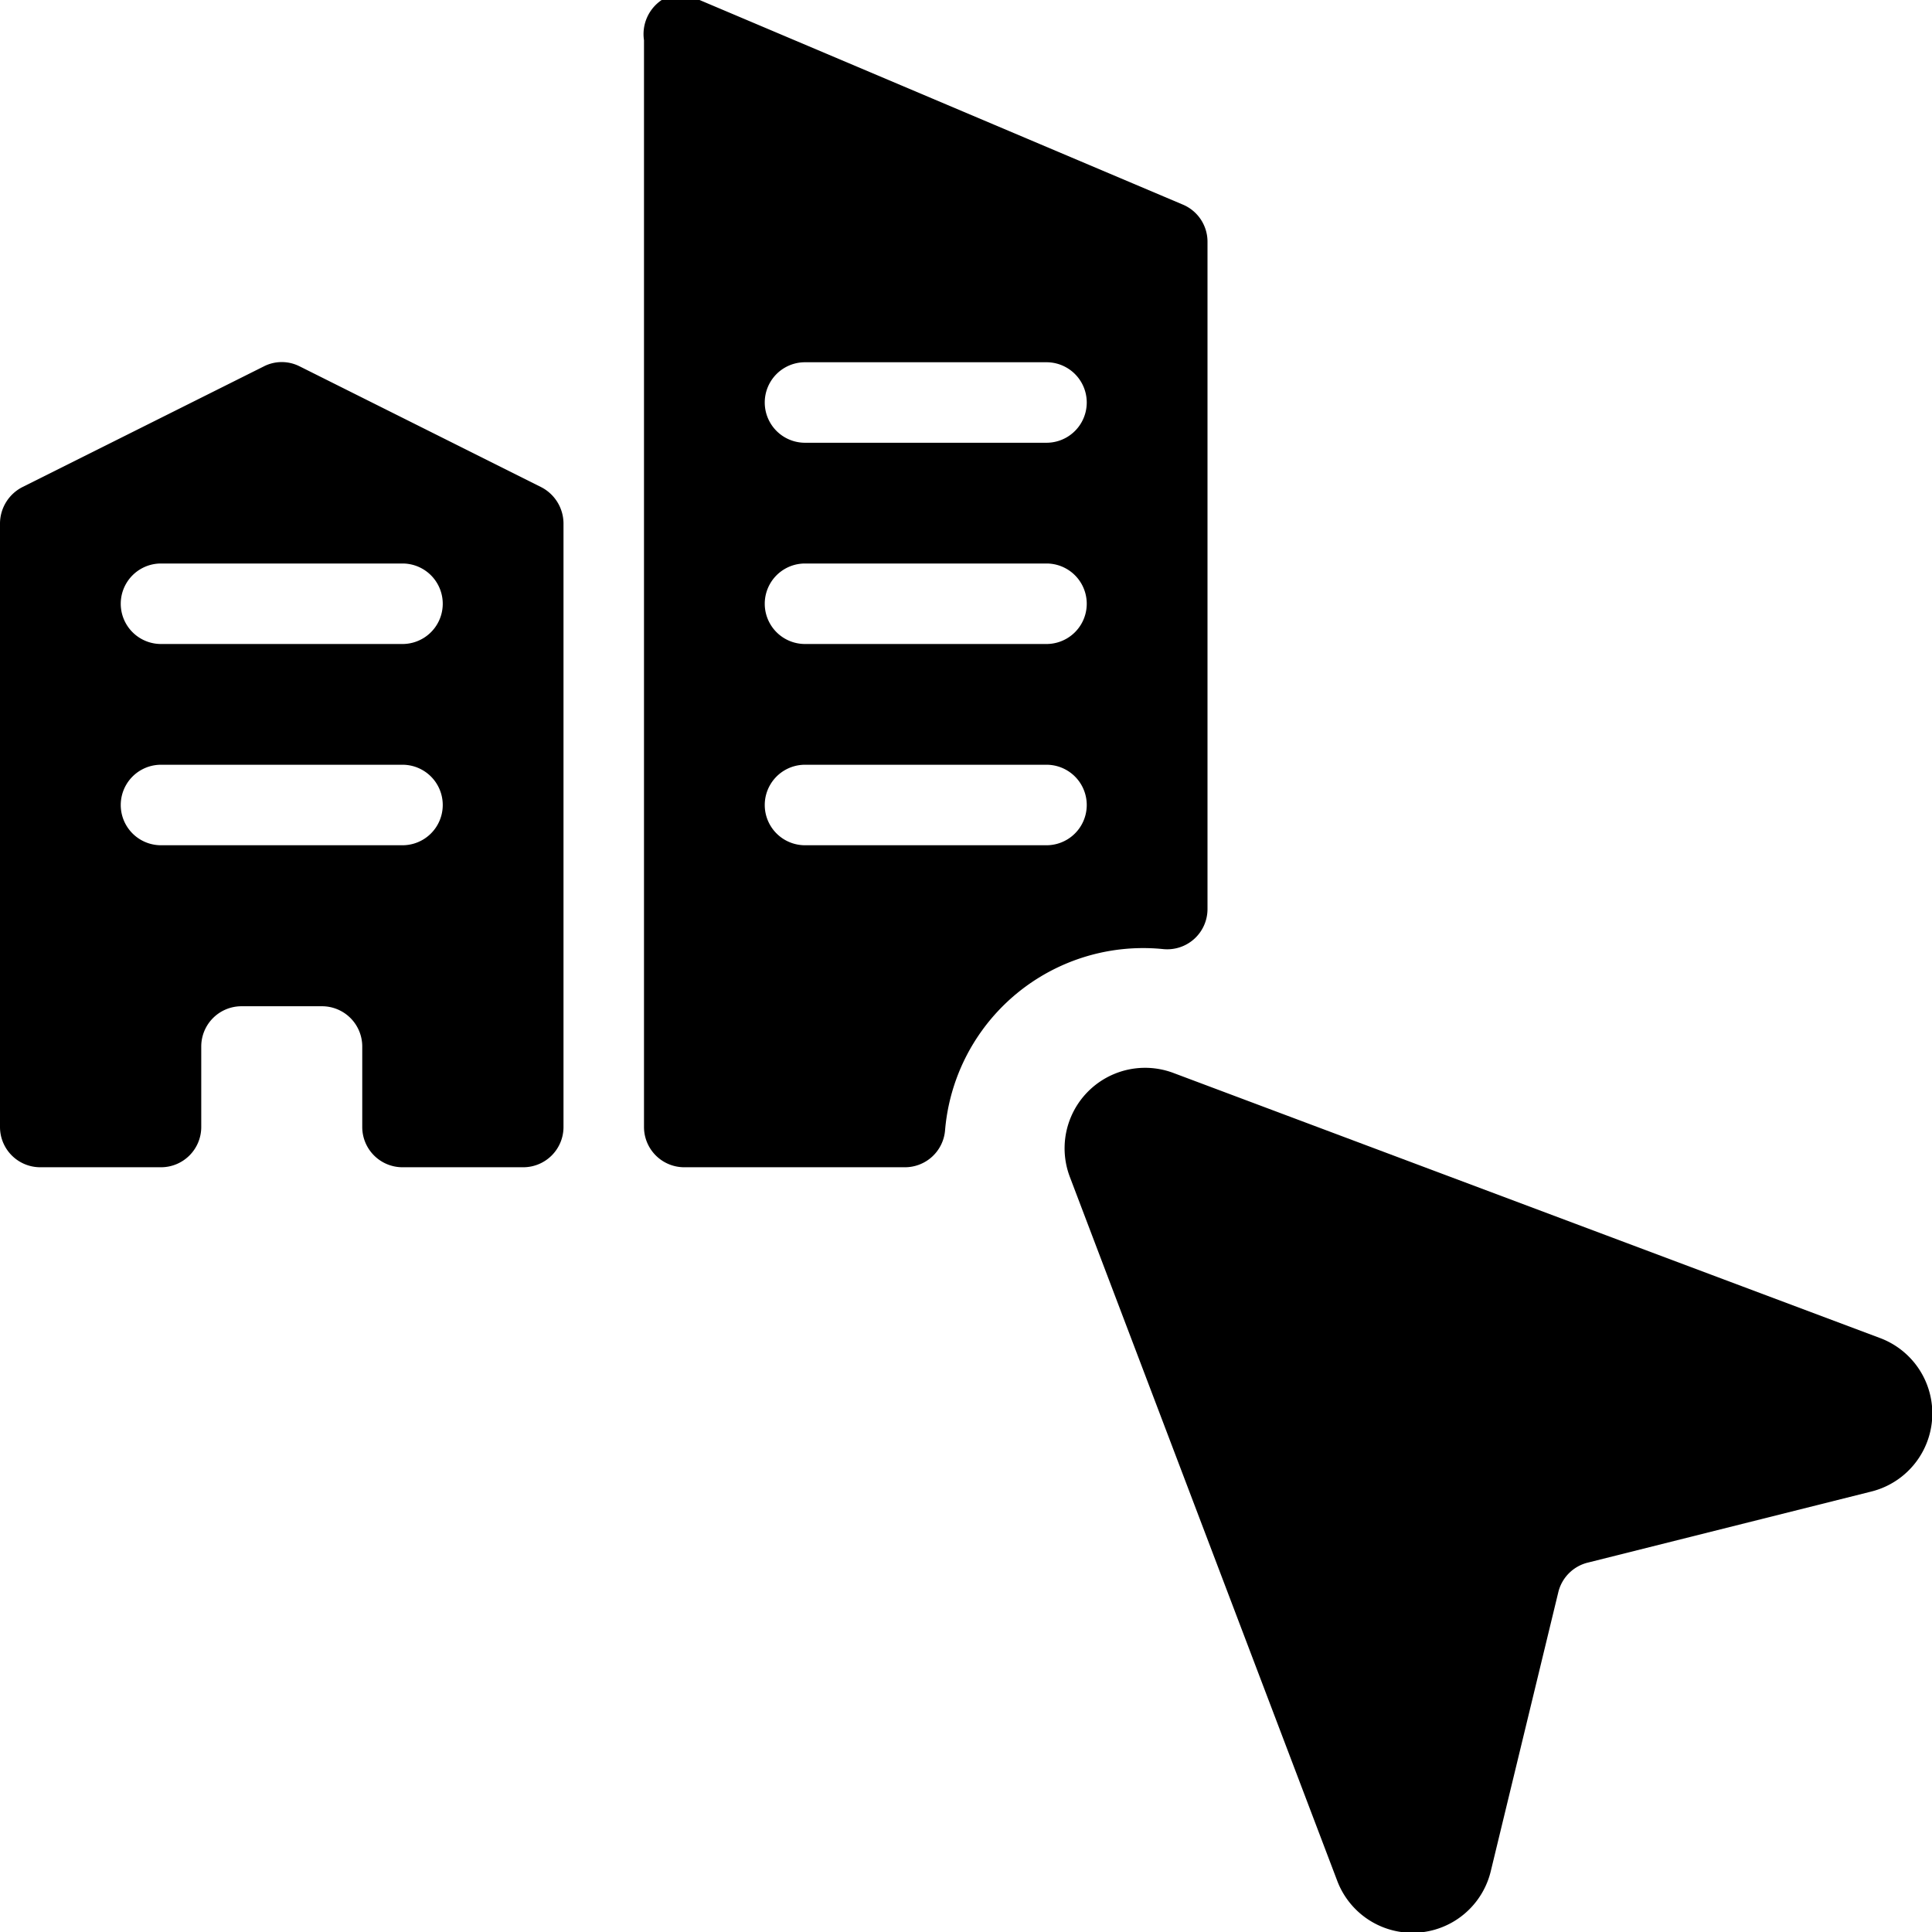 <svg xmlns="http://www.w3.org/2000/svg" viewBox="0 0 24 24"><g><path d="m6.72 6.05 -3 -1.5a0.49 0.49 0 0 0 -0.44 0l-3 1.5A0.51 0.51 0 0 0 0 6.5V14a0.5 0.5 0 0 0 0.5 0.5H2a0.5 0.5 0 0 0 0.5 -0.5v-1a0.5 0.5 0 0 1 0.5 -0.5h1a0.5 0.5 0 0 1 0.5 0.5v1a0.5 0.5 0 0 0 0.5 0.5h1.5A0.5 0.5 0 0 0 7 14V6.5a0.51 0.51 0 0 0 -0.28 -0.45ZM5 10.5H2a0.5 0.5 0 0 1 0 -1h3a0.5 0.5 0 0 1 0 1ZM5 8H2a0.5 0.5 0 0 1 0 -1h3a0.5 0.5 0 0 1 0 1Z" fill="#000000" stroke-width="1"></path><path d="M15 11.29V3a0.5 0.5 0 0 0 -0.31 -0.46L8.69 0a0.49 0.49 0 0 0 -0.47 0A0.51 0.51 0 0 0 8 0.5V14a0.5 0.5 0 0 0 0.5 0.5h2.74a0.5 0.5 0 0 0 0.5 -0.46 2.47 2.47 0 0 1 2.71 -2.25 0.5 0.5 0 0 0 0.55 -0.5Zm-2 -0.79h-3a0.5 0.5 0 0 1 0 -1h3a0.5 0.5 0 0 1 0 1ZM13 8h-3a0.5 0.5 0 0 1 0 -1h3a0.5 0.5 0 0 1 0 1Zm0 -2.5h-3a0.5 0.5 0 0 1 0 -1h3a0.5 0.5 0 0 1 0 1Z" fill="#000000" stroke-width="1"></path><path d="m23.35 16.62 -8.77 -3.29a1 1 0 0 0 -1.29 1.29l3.32 8.74a1 1 0 0 0 1.91 -0.12l0.84 -3.47a0.5 0.5 0 0 1 0.37 -0.36l3.51 -0.88a1 1 0 0 0 0.11 -1.91Z" fill="#000000" stroke-width="1"></path></g></svg>